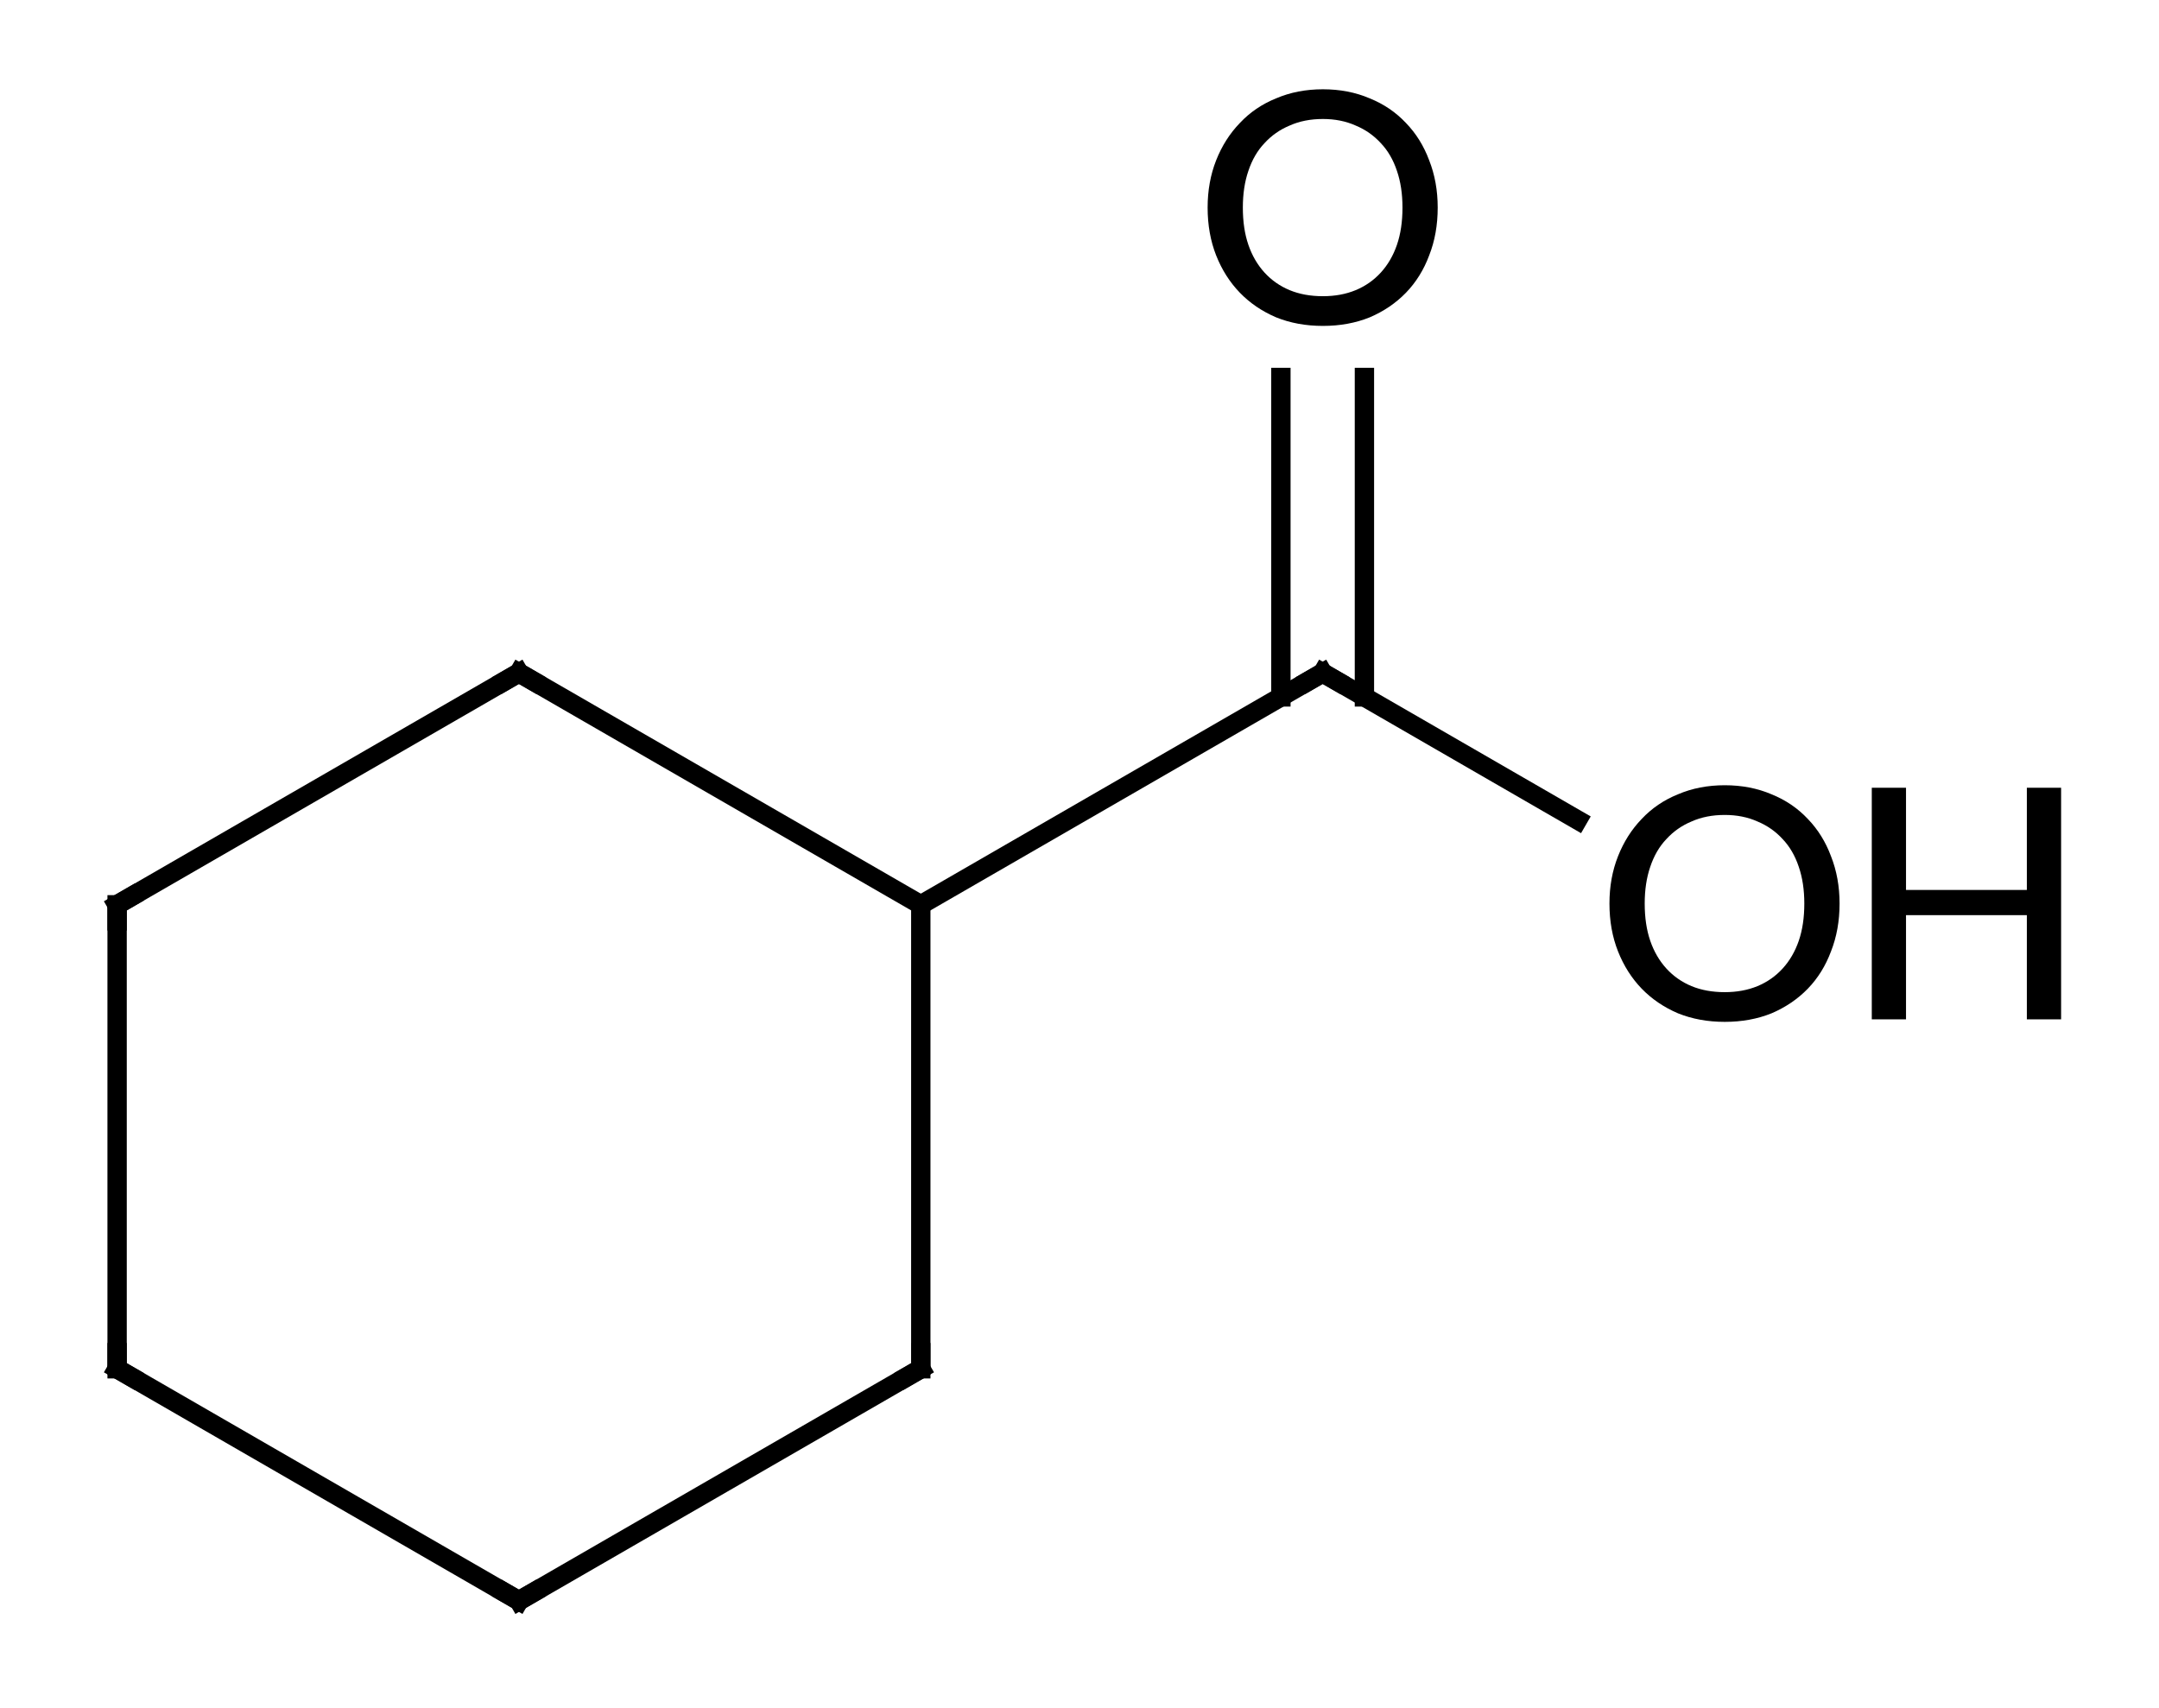 <?xml version="1.0"?>
<!DOCTYPE svg PUBLIC '-//W3C//DTD SVG 1.0//EN'
          'http://www.w3.org/TR/2001/REC-SVG-20010904/DTD/svg10.dtd'>
<svg style="fill-opacity:1; color-rendering:auto; color-interpolation:auto; text-rendering:auto; stroke:black; stroke-linecap:square; stroke-miterlimit:10; shape-rendering:auto; stroke-opacity:1; fill:black; stroke-dasharray:none; font-weight:normal; stroke-width:1; font-family:'Dialog'; font-style:normal; stroke-linejoin:miter; font-size:12px; stroke-dashoffset:0; image-rendering:auto;" xmlns="http://www.w3.org/2000/svg" width="67" viewBox="0 0 67.0 53.0" xmlns:xlink="http://www.w3.org/1999/xlink" height="53"
><!--Generated in ChemDoodle 11.3.0: PD94bWwgdmVyc2lvbj0iMS4wIiBlbmNvZGluZz0iVVRGLTgiIHN0YW5kYWxvbmU9Im5vIj8+DQo8ZCBjZHM9InM6QUNTIERvY3VtZW50IDE5OTYiIGY9InM6aWN4bWwiIGlkPSIxIiBtdj0iczozLjMuMCIgcD0iczpDaGVtRG9vZGxlIiBwYz0iaToxIiBwcj0iaToxIiB2PSJzOjExLjMuMCI+DQogICAgPHAgYjEwPSJiOnRydWUiIGIxMDU9ImI6dHJ1ZSIgYjEwNj0iYjpmYWxzZSIgYjEwNz0iYjpmYWxzZSIgYjEwOT0iYjpmYWxzZSIgYjExMD0iYjpmYWxzZSIgYjExMT0iYjp0cnVlIiBiMTEyPSJiOnRydWUiIGIxMTQ9ImI6dHJ1ZSIgYjExNT0iYjpmYWxzZSIgYjExNj0iYjp0cnVlIiBiMTE4PSJiOnRydWUiIGIxMjE9ImI6dHJ1ZSIgYjEyOT0iYjpmYWxzZSIgYjEzMT0iYjpmYWxzZSIgYjEzMj0iYjpmYWxzZSIgYjEzMz0iYjp0cnVlIiBiMTQ1PSJiOmZhbHNlIiBiMTQ2PSJiOnRydWUiIGIxNDc9ImI6ZmFsc2UiIGIxNTI9ImI6ZmFsc2UiIGIxNTU9ImI6dHJ1ZSIgYjE2Nj0iYjp0cnVlIiBiMTY3PSJiOnRydWUiIGIxNzA9ImI6ZmFsc2UiIGIxNzE9ImI6dHJ1ZSIgYjE3Mz0iYjp0cnVlIiBiMTc5PSJiOnRydWUiIGIyMDE9ImI6ZmFsc2UiIGIyMTY9ImI6dHJ1ZSIgYjIyNj0iYjp0cnVlIiBiMjI3PSJiOmZhbHNlIiBiMjM9ImI6dHJ1ZSIgYjI0PSJiOmZhbHNlIiBiMjQ1PSJiOnRydWUiIGIyNDY9ImI6dHJ1ZSIgYjI0Nz0iYjpmYWxzZSIgYjI0OD0iYjpmYWxzZSIgYjI1NT0iYjpmYWxzZSIgYjI1Nj0iYjp0cnVlIiBiMzU9ImI6ZmFsc2UiIGI0MD0iYjpmYWxzZSIgYjQxPSJiOnRydWUiIGI0Mj0iYjpmYWxzZSIgYjkwPSJiOmZhbHNlIiBiOTM9ImI6dHJ1ZSIgYzEwPSJjOjEyOCwxMjgsMTI4IiBjMTE9ImM6MTI4LDAsMCIgYzEyPSJjOjAsMCwwIiBjMTk9ImM6MCwwLDAiIGMyPSJjOjAsMCwwIiBjMz0iYzowLDAsMCIgYzQ9ImM6MTI4LDEyOCwxMjgiIGM1PSJjOjI1NSwyNTUsMjU1IiBjNj0iYzowLDAsMCIgYzc9ImM6MjU1LDI1NSwyNTUiIGM4PSJjOjAsMCwwIiBjOT0iYzowLDAsMCIgZjE9ImY6MTQuNCIgZjEwPSJmOjguMCIgZjExPSJmOjAuNTIzNTk4OCIgZjEyPSJmOjIuMCIgZjEzPSJmOjIuNSIgZjE0PSJmOjEuMCIgZjE1PSJmOjAuMCIgZjE2PSJmOjMuMCIgZjE3PSJmOjIuMCIgZjE4PSJmOjQuMCIgZjE5PSJmOjAuMTA0NzE5NzYiIGYyPSJmOjAuNiIgZjIxPSJmOjEuNiIgZjIyPSJmOjMuMCIgZjIzPSJmOjAuMCIgZjI0PSJmOjEwLjAiIGYyNT0iZjoxLjAiIGYyOD0iZjoxLjAiIGYyOT0iZjoxLjAiIGYzPSJmOjAuNSIgZjMwPSJmOjAuMyIgZjMxPSJmOjAuMjciIGYzND0iZjo2LjAiIGYzNT0iZjo1LjQ5Nzc4NyIgZjM2PSJmOjAuNyIgZjM3PSJmOjEuMCIgZjM4PSJmOjMuMCIgZjM5PSJmOjEuMiIgZjQ9ImY6NS4wIiBmNDA9ImY6MC4wIiBmNDE9ImY6MS4wIiBmNDI9ImY6MTAuMCIgZjQzPSJmOjEwLjAiIGY0ND0iZjowLjUyMzU5ODgiIGY0NT0iZjo1LjAiIGY0Nj0iZjoxLjAiIGY0Nz0iZjozLjAiIGY0OD0iZjoxLjIiIGY0OT0iZjowLjAiIGY1PSJmOjAuMTgiIGY1MT0iZjoyMC4wIiBmNTI9ImY6NS4wIiBmNTM9ImY6MTUuMCIgZjU0PSJmOjAuMyIgZjU1PSJmOjEuMCIgZjU2PSJmOjAuNSIgZjU3PSJmOjEuMCIgZjU4PSJmOjIuMCIgZjU5PSJmOjQuMCIgZjY9ImY6MS4wNDcxOTc2IiBmNjE9ImY6Mi4wIiBmNjI9ImY6MTAuMCIgZjYzPSJmOjEuMCIgZjY1PSJmOjUuMCIgZjY2PSJmOjQuMCIgZjY3PSJmOjIwLjAiIGY2OD0iZjowLjQiIGY2OT0iZjozLjAiIGY3PSJmOjEuNSIgZjcwPSJmOjEyLjAiIGY3MT0iZjoxMC4wIiBmOT0iZjowLjciIGkxNT0iaToyIiBpMTY9Imk6MCIgaTE3PSJpOjAiIGkyPSJpOjE4MDAiIGkyMj0iaToyIiBpMjY9Imk6MSIgaTM9Imk6MTgwMCIgaTMzPSJpOjAiIGkzNz0iaTowIiBpND0iaTozNiIgaTQwPSJpOjEiIGk0Mz0iaToxIiBpNT0iaTozNiIgaTY9Imk6MzYiIGk3PSJpOjM2IiBpZD0iMiIgczIwPSJzOkJhc2ljIiBzMjI9InM6QW5nc3Ryb20iIHQxPSJ0OkxhdG8gTWVkaXVtLDAsMTAiIHQyPSJ0OkxhdG8gTWVkaXVtLDAsMTIiLz4NCiAgICA8YW4gYT0iczpudWxsIiBjaT0iczpudWxsIiBjbj0iczpudWxsIiBjcz0iczpudWxsIiBkPSJzOm51bGwiIGlkPSIzIiBrPSJzOm51bGwiIHQ9InM6bnVsbCIvPg0KICAgIDxjdCBpZD0iNCIvPg0KICAgIDxmdCBpZD0iNSI+DQogICAgICAgIDxfZiB2YWx1ZT0iTGF0byBNZWRpdW0iLz4NCiAgICA8L2Z0Pg0KICAgIDxhIGF0Mj0iYjpmYWxzZSIgYXQzPSJkOjAuMCIgYXQ0PSJpOjAiIGNvMT0iYjpmYWxzZSIgaWQ9IjYiIGw9InM6QyIgcD0icDM6NTczLjEwNDQsNTIuODgyMjYzLDAuMCIvPg0KICAgIDxhIGF0Mj0iYjpmYWxzZSIgYXQzPSJkOjAuMCIgYXQ0PSJpOjAiIGNvMT0iYjpmYWxzZSIgaWQ9IjciIGw9InM6QyIgcD0icDM6NTg1LjU3NTEzLDYwLjA4MjI2LDAuMCIvPg0KICAgIDxhIGF0Mj0iYjpmYWxzZSIgYXQzPSJkOjAuMCIgYXQ0PSJpOjAiIGNvMT0iYjpmYWxzZSIgaWQ9IjgiIGw9InM6QyIgcD0icDM6NTYwLjYzMzYsNjAuMDgyMjYsMC4wIi8+DQogICAgPGEgYXQyPSJiOmZhbHNlIiBhdDM9ImQ6MC4wIiBhdDQ9Imk6MCIgY28xPSJiOmZhbHNlIiBpZD0iOSIgbD0iczpDIiBwPSJwMzo1ODUuNTc1MTMsNzQuNDgyMjgsMC4wIi8+DQogICAgPGEgYXQyPSJiOmZhbHNlIiBhdDM9ImQ6MC4wIiBhdDQ9Imk6MCIgY28xPSJiOmZhbHNlIiBpZD0iMTAiIGw9InM6QyIgcD0icDM6NTk4LjA0NTksNTIuODgyMjU2LDAuMCIvPg0KICAgIDxhIGF0Mj0iYjpmYWxzZSIgYXQzPSJkOjAuMCIgYXQ0PSJpOjAiIGNvMT0iYjpmYWxzZSIgaWQ9IjExIiBsPSJzOkMiIHA9InAzOjU2MC42MzM2LDc0LjQ4MjI4LDAuMCIvPg0KICAgIDxhIGF0Mj0iYjpmYWxzZSIgYXQzPSJkOjAuMCIgYXQ0PSJpOjAiIGNvMT0iYjpmYWxzZSIgaWQ9IjEyIiBsPSJzOkMiIHA9InAzOjU3My4xMDQ0LDgxLjY4MjI3NCwwLjAiLz4NCiAgICA8YSBhdDI9ImI6ZmFsc2UiIGF0Mz0iZDowLjAiIGF0ND0iaTowIiBjbzE9ImI6ZmFsc2UiIGlkPSIxMyIgbD0iczpPIiBwPSJwMzo1OTguMDQ1OSwzOC40ODIyNiwwLjAiLz4NCiAgICA8YSBhdDI9ImI6ZmFsc2UiIGF0Mz0iZDowLjAiIGF0ND0iaTowIiBjbzE9ImI6ZmFsc2UiIGlkPSIxNCIgbD0iczpPIiBwPSJwMzo2MTAuNTE2NjYsNjAuMDgyMjYsMC4wIi8+DQogICAgPGIgYTE9Imk6NyIgYTI9Imk6NiIgYm8yPSJiOmZhbHNlIiBibzM9Imk6MiIgY28xPSJiOmZhbHNlIiBpZD0iMTUiIHQ9InM6U2luZ2xlIiB6bz0iczo0MiIvPg0KICAgIDxiIGExPSJpOjYiIGEyPSJpOjgiIGJvMj0iYjpmYWxzZSIgYm8zPSJpOjIiIGNvMT0iYjpmYWxzZSIgaWQ9IjE2IiB0PSJzOlNpbmdsZSIgem89InM6MzciLz4NCiAgICA8YiBhMT0iaTo5IiBhMj0iaTo3IiBibzI9ImI6ZmFsc2UiIGJvMz0iaToyIiBjbzE9ImI6ZmFsc2UiIGlkPSIxNyIgdD0iczpTaW5nbGUiIHpvPSJzOjQxIi8+DQogICAgPGIgYTE9Imk6NyIgYTI9Imk6MTAiIGJvMj0iYjpmYWxzZSIgYm8zPSJpOjIiIGNvMT0iYjpmYWxzZSIgaWQ9IjE4IiB0PSJzOlNpbmdsZSIgem89InM6NDMiLz4NCiAgICA8YiBhMT0iaTo4IiBhMj0iaToxMSIgYm8yPSJiOmZhbHNlIiBibzM9Imk6MiIgY28xPSJiOmZhbHNlIiBpZD0iMTkiIHQ9InM6U2luZ2xlIiB6bz0iczozOCIvPg0KICAgIDxiIGExPSJpOjEyIiBhMj0iaTo5IiBibzI9ImI6ZmFsc2UiIGJvMz0iaToyIiBjbzE9ImI6ZmFsc2UiIGlkPSIyMCIgdD0iczpTaW5nbGUiIHpvPSJzOjQwIi8+DQogICAgPGIgYTE9Imk6MTAiIGEyPSJpOjEzIiBibzI9ImI6ZmFsc2UiIGJvMz0iaToyIiBjbzE9ImI6ZmFsc2UiIGlkPSIyMSIgdD0iczpEb3VibGUiIHpvPSJzOjQ1Ii8+DQogICAgPGIgYTE9Imk6MTAiIGEyPSJpOjE0IiBibzI9ImI6ZmFsc2UiIGJvMz0iaToyIiBjbzE9ImI6ZmFsc2UiIGlkPSIyMiIgdD0iczpTaW5nbGUiIHpvPSJzOjQ0Ii8+DQogICAgPGIgYTE9Imk6MTEiIGEyPSJpOjEyIiBibzI9ImI6ZmFsc2UiIGJvMz0iaToyIiBjbzE9ImI6ZmFsc2UiIGlkPSIyMyIgdD0iczpTaW5nbGUiIHpvPSJzOjM5Ii8+DQo8L2Q+DQo=--><defs id="genericDefs"
  /><g
  ><g transform="translate(-557,-32)" style="stroke-linecap:butt; text-rendering:geometricPrecision; color-rendering:optimizeQuality; image-rendering:optimizeQuality; color-interpolation:linearRGB; stroke-width:0.6;"
    ><line y2="60.082" style="fill:none;" x1="573.104" x2="560.634" y1="52.882"
      /><line y2="74.482" style="fill:none;" x1="560.634" x2="560.634" y1="60.082"
      /><line y2="81.682" style="fill:none;" x1="560.634" x2="573.104" y1="74.482"
      /><line y2="74.482" style="fill:none;" x1="573.104" x2="585.575" y1="81.682"
      /><line y2="60.082" style="fill:none;" x1="585.575" x2="585.575" y1="74.482"
      /><line y2="52.882" style="fill:none;" x1="585.575" x2="573.104" y1="60.082"
      /><line y2="52.882" style="fill:none;" x1="585.575" x2="598.046" y1="60.082"
      /><line y2="57.449" style="fill:none;" x1="598.046" x2="605.955" y1="52.882"
      /><line y2="43.715" style="fill:none;" x1="599.342" x2="599.342" y1="53.63"
      /><line y2="43.715" style="fill:none;" x1="596.75" x2="596.75" y1="53.63"
      /><path d="M573.537 53.132 L573.104 52.882 L572.671 53.132" style="fill:none; stroke-miterlimit:5;"
      /><path d="M560.634 60.582 L560.634 60.082 L561.067 59.832" style="fill:none; stroke-miterlimit:5;"
      /><path d="M597.613 53.132 L598.046 52.882 L598.479 53.132" style="fill:none; stroke-miterlimit:5;"
      /><path d="M585.575 73.982 L585.575 74.482 L585.142 74.732" style="fill:none; stroke-miterlimit:5;"
      /><path d="M561.067 74.732 L560.634 74.482 L560.634 73.982" style="fill:none; stroke-miterlimit:5;"
      /><path d="M601.616 38.443 Q601.616 39.256 601.351 39.928 Q601.101 40.599 600.632 41.084 Q600.163 41.568 599.507 41.849 Q598.851 42.115 598.054 42.115 Q597.257 42.115 596.601 41.849 Q595.944 41.568 595.476 41.084 Q595.007 40.599 594.741 39.928 Q594.476 39.256 594.476 38.443 Q594.476 37.646 594.741 36.974 Q595.007 36.303 595.476 35.818 Q595.944 35.318 596.601 35.053 Q597.257 34.771 598.054 34.771 Q598.851 34.771 599.507 35.053 Q600.163 35.318 600.632 35.818 Q601.101 36.303 601.351 36.974 Q601.616 37.646 601.616 38.443 ZM600.523 38.443 Q600.523 37.803 600.351 37.303 Q600.179 36.787 599.851 36.443 Q599.523 36.084 599.069 35.896 Q598.616 35.693 598.054 35.693 Q597.476 35.693 597.023 35.896 Q596.569 36.084 596.241 36.443 Q595.913 36.787 595.741 37.303 Q595.569 37.803 595.569 38.443 Q595.569 39.099 595.741 39.599 Q595.913 40.099 596.241 40.459 Q596.569 40.818 597.023 41.006 Q597.476 41.193 598.054 41.193 Q598.616 41.193 599.069 41.006 Q599.523 40.818 599.851 40.459 Q600.179 40.099 600.351 39.599 Q600.523 39.099 600.523 38.443 Z" style="stroke-miterlimit:5; stroke:none;"
      /><path d="M614.087 60.043 Q614.087 60.856 613.821 61.528 Q613.571 62.199 613.103 62.684 Q612.634 63.168 611.978 63.449 Q611.321 63.715 610.524 63.715 Q609.728 63.715 609.071 63.449 Q608.415 63.168 607.946 62.684 Q607.478 62.199 607.212 61.528 Q606.946 60.856 606.946 60.043 Q606.946 59.246 607.212 58.574 Q607.478 57.903 607.946 57.418 Q608.415 56.918 609.071 56.653 Q609.728 56.371 610.524 56.371 Q611.321 56.371 611.978 56.653 Q612.634 56.918 613.103 57.418 Q613.571 57.903 613.821 58.574 Q614.087 59.246 614.087 60.043 ZM612.993 60.043 Q612.993 59.403 612.821 58.903 Q612.649 58.387 612.321 58.043 Q611.993 57.684 611.54 57.496 Q611.087 57.293 610.524 57.293 Q609.946 57.293 609.493 57.496 Q609.04 57.684 608.712 58.043 Q608.384 58.387 608.212 58.903 Q608.04 59.403 608.04 60.043 Q608.04 60.699 608.212 61.199 Q608.384 61.699 608.712 62.059 Q609.04 62.418 609.493 62.606 Q609.946 62.793 610.524 62.793 Q611.087 62.793 611.54 62.606 Q611.993 62.418 612.321 62.059 Q612.649 61.699 612.821 61.199 Q612.993 60.699 612.993 60.043 Z" style="stroke-miterlimit:5; stroke:none;"
      /><path d="M620.962 56.449 L620.962 63.637 L619.899 63.637 L619.899 60.403 L616.149 60.403 L616.149 63.637 L615.087 63.637 L615.087 56.449 L616.149 56.449 L616.149 59.621 L619.899 59.621 L619.899 56.449 L620.962 56.449 Z" style="stroke-miterlimit:5; stroke:none;"
      /><path d="M572.671 81.432 L573.104 81.682 L573.537 81.432" style="fill:none; stroke-miterlimit:5;"
    /></g
  ></g
></svg
>
